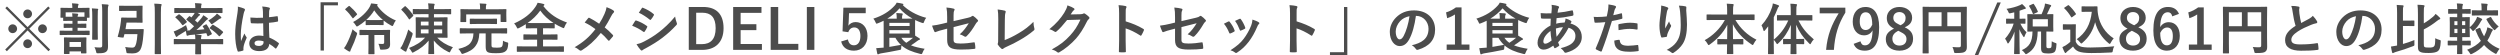 <svg width="452" height="10" viewBox="0 0 452 10" fill="none" xmlns="http://www.w3.org/2000/svg">
<path opacity="0.7" d="M5.29 5.2L9.06 8.96L8.76 9.26L4.99 5.5L1.24 9.26L0.94 8.96L4.69 5.2L0.96 1.47L1.26 1.17L4.99 4.9L8.72 1.17L9.02 1.47L5.29 5.2ZM4.99 1.71C5.43 1.71 5.79 2.07 5.79 2.51C5.79 2.95 5.43 3.3 4.99 3.3C4.55 3.3 4.2 2.95 4.2 2.51C4.2 2.07 4.55 1.71 4.99 1.71ZM2.29 4.4C2.73 4.4 3.09 4.76 3.09 5.2C3.09 5.64 2.73 5.99 2.29 5.99C1.85 5.99 1.5 5.64 1.5 5.2C1.5 4.76 1.85 4.4 2.29 4.4ZM7.68 4.4C8.12 4.4 8.48 4.76 8.48 5.2C8.48 5.64 8.12 5.99 7.68 5.99C7.24 5.99 6.89 5.64 6.89 5.2C6.89 4.76 7.24 4.4 7.68 4.4ZM4.99 7.11C5.43 7.11 5.79 7.47 5.79 7.91C5.79 8.35 5.43 8.7 4.99 8.7C4.55 8.7 4.2 8.35 4.2 7.91C4.2 7.47 4.55 7.11 4.99 7.11ZM14.49 3.77H14.03V4.29H14.35C15.17 4.29 15.45 4.27 15.51 4.27C15.61 4.27 15.61 4.28 15.61 4.38V4.94C15.61 5.04 15.61 5.05 15.51 5.05C15.45 5.05 15.17 5.03 14.35 5.03H14.03V5.56H14.78C15.71 5.56 16.03 5.54 16.09 5.54C16.2 5.54 16.21 5.55 16.21 5.65V6.23C16.21 6.33 16.2 6.34 16.09 6.34C16.03 6.34 15.71 6.32 14.78 6.32H12.22C11.29 6.32 10.96 6.34 10.9 6.34C10.8 6.34 10.79 6.33 10.79 6.23V5.65C10.79 5.55 10.8 5.54 10.9 5.54C10.96 5.54 11.29 5.56 12.22 5.56H13.1V5.03H12.78C11.94 5.03 11.68 5.05 11.62 5.05C11.52 5.05 11.51 5.04 11.51 4.94V4.38C11.51 4.28 11.52 4.27 11.62 4.27C11.68 4.27 11.94 4.29 12.78 4.29H13.1V3.77H12.64C11.84 3.77 11.58 3.79 11.53 3.79C11.43 3.79 11.42 3.78 11.42 3.69V3.21H11.04C10.94 3.21 10.93 3.2 10.93 3.09C10.93 3.03 10.95 2.91 10.95 2.21V1.96C10.95 1.71 10.93 1.58 10.93 1.52C10.93 1.42 10.94 1.41 11.04 1.41C11.11 1.41 11.44 1.43 12.36 1.43H13.08V1.41C13.08 1.18 13.07 0.93 13.01 0.6C13.38 0.61 13.7 0.64 14.04 0.68C14.14 0.69 14.2 0.73 14.2 0.78C14.2 0.86 14.17 0.92 14.14 0.99C14.08 1.12 14.09 1.24 14.09 1.43H14.76C15.69 1.43 16.01 1.41 16.07 1.41C16.18 1.41 16.19 1.42 16.19 1.52C16.19 1.58 16.17 1.71 16.17 1.9V2.21C16.17 2.91 16.19 3.03 16.19 3.09C16.19 3.2 16.18 3.21 16.07 3.21H15.72V3.69C15.72 3.78 15.71 3.79 15.61 3.79C15.55 3.79 15.29 3.77 14.49 3.77ZM11.87 2.23V3.02C11.99 3.03 12.22 3.03 12.64 3.03H13.1C13.09 2.82 13.07 2.63 13.04 2.4C13.41 2.42 13.67 2.44 13.98 2.47C14.08 2.48 14.14 2.53 14.14 2.59C14.14 2.67 14.11 2.71 14.08 2.78C14.04 2.86 14.03 2.93 14.03 3.03H14.49C14.92 3.03 15.15 3.03 15.27 3.02V2.23H11.87ZM12.46 9.76H11.67C11.57 9.76 11.56 9.75 11.56 9.65C11.56 9.59 11.58 9.34 11.58 8.36V7.7C11.58 7.17 11.56 6.94 11.56 6.88C11.56 6.77 11.57 6.76 11.67 6.76C11.74 6.76 12.01 6.78 12.81 6.78H14.38C15.18 6.78 15.45 6.76 15.52 6.76C15.62 6.76 15.63 6.77 15.63 6.88C15.63 6.94 15.61 7.16 15.61 7.58V8.29C15.61 9.24 15.63 9.49 15.63 9.55C15.63 9.64 15.62 9.65 15.52 9.65H14.74C14.65 9.65 14.64 9.64 14.64 9.55V9.29H12.57V9.65C12.57 9.75 12.56 9.76 12.46 9.76ZM12.57 7.59V8.49H14.64V7.59H12.57ZM19.5 2.15V6.37C19.5 7.07 19.53 7.85 19.53 8.35C19.53 8.84 19.46 9.17 19.17 9.37C18.89 9.56 18.62 9.63 17.74 9.63C17.44 9.63 17.44 9.63 17.37 9.31C17.3 9.01 17.21 8.76 17.08 8.53C17.44 8.57 17.68 8.59 18.04 8.59C18.38 8.59 18.48 8.52 18.48 8.2V2.17C18.48 1.53 18.47 1.21 18.4 0.75C18.77 0.76 19.12 0.78 19.46 0.82C19.57 0.83 19.63 0.88 19.63 0.93C19.63 1.02 19.59 1.07 19.56 1.14C19.51 1.26 19.5 1.47 19.5 2.15ZM16.68 5.75V2.99C16.68 2.33 16.67 1.98 16.61 1.51C16.96 1.52 17.28 1.54 17.62 1.58C17.71 1.59 17.76 1.63 17.76 1.69C17.76 1.76 17.71 1.84 17.69 1.91C17.67 2.05 17.67 2.25 17.67 2.98V5.75C17.67 6.6 17.69 7.01 17.69 7.07C17.69 7.17 17.68 7.18 17.57 7.18H16.76C16.67 7.18 16.66 7.17 16.66 7.07C16.66 7.01 16.68 6.6 16.68 5.75ZM24.69 1.97H22.78C21.96 1.97 21.7 1.99 21.64 1.99C21.54 1.99 21.53 1.98 21.53 1.88V1.14C21.53 1.04 21.54 1.03 21.64 1.03C21.7 1.03 21.96 1.05 22.78 1.05H24.61C25.31 1.05 25.62 1.03 25.68 1.03C25.77 1.03 25.78 1.04 25.78 1.14C25.78 1.2 25.76 1.47 25.76 2.05V3.09C25.76 3.68 25.78 3.94 25.78 4C25.78 4.1 25.77 4.11 25.68 4.11C25.62 4.11 25.31 4.09 24.61 4.09H22.88C22.83 4.49 22.77 4.88 22.69 5.27H24.81C25.57 5.27 25.81 5.25 25.87 5.25C25.97 5.25 25.99 5.27 25.99 5.38L25.94 6.11C25.82 7.77 25.62 8.53 25.42 8.9C25.17 9.4 24.68 9.66 23.96 9.66C23.72 9.66 23.45 9.65 23.19 9.63C22.89 9.61 22.88 9.61 22.83 9.29C22.78 8.94 22.72 8.7 22.63 8.5C23.11 8.57 23.48 8.61 23.84 8.61C24.14 8.62 24.3 8.54 24.4 8.39C24.54 8.16 24.75 7.73 24.85 6.17H22.5L22.36 6.71C22.33 6.82 22.32 6.83 21.8 6.76C21.29 6.7 21.26 6.68 21.29 6.58C21.56 5.69 21.75 4.78 21.84 4C21.87 3.78 21.9 3.54 21.9 3.31C21.9 3.21 21.94 3.17 22.04 3.17C22.1 3.17 22.4 3.19 23 3.19H24.69V1.97ZM27.99 7.99V2.34C27.99 1.46 27.98 1.15 27.89 0.66C28.28 0.67 28.73 0.69 29.07 0.73C29.17 0.74 29.23 0.78 29.23 0.83C29.23 0.9 29.2 0.96 29.17 1.03C29.12 1.16 29.09 1.41 29.09 2.31V7.98C29.09 9.07 29.11 9.63 29.11 9.68C29.11 9.78 29.1 9.79 29 9.79H28.08C27.98 9.79 27.97 9.78 27.97 9.68C27.97 9.62 27.99 9.08 27.99 7.99ZM35.2 2.34H32.9C31.99 2.34 31.69 2.36 31.62 2.36C31.52 2.36 31.51 2.35 31.51 2.25V1.56C31.51 1.45 31.52 1.44 31.62 1.44C31.69 1.44 31.99 1.46 32.9 1.46H35.31C35.31 1.06 35.3 0.81 35.24 0.57C35.61 0.58 35.95 0.59 36.31 0.63C36.4 0.64 36.46 0.68 36.46 0.74C36.46 0.79 36.43 0.85 36.4 0.92C36.37 1.01 36.36 1.13 36.36 1.46H38.84C39.75 1.46 40.05 1.44 40.11 1.44C40.22 1.44 40.23 1.45 40.23 1.56V2.25C40.23 2.35 40.22 2.36 40.11 2.36C40.05 2.36 39.75 2.34 38.84 2.34H35.73C35.85 2.41 35.96 2.47 36.06 2.54C36.15 2.6 36.18 2.63 36.18 2.69C36.18 2.73 36.13 2.77 36.07 2.8C36 2.83 35.94 2.88 35.86 2.98C35.68 3.21 35.48 3.44 35.25 3.67C35.42 3.81 35.57 3.96 35.71 4.09C35.95 3.83 36.17 3.57 36.37 3.34C36.54 3.13 36.65 2.97 36.76 2.75C36.99 2.88 37.34 3.12 37.49 3.25C37.58 3.33 37.6 3.36 37.6 3.41C37.6 3.46 37.54 3.5 37.47 3.53C37.38 3.58 37.31 3.64 37.12 3.84C36.65 4.38 36.08 4.94 35.51 5.43C35.96 5.4 36.44 5.35 36.96 5.29C36.87 5.13 36.77 4.97 36.67 4.82C36.62 4.74 36.62 4.72 36.75 4.66L37.22 4.41C37.32 4.36 37.33 4.38 37.38 4.46C37.73 4.93 38.02 5.5 38.29 6.06C38.33 6.15 38.33 6.17 38.21 6.23L37.67 6.52C37.56 6.58 37.52 6.56 37.48 6.44L37.3 5.99C36.58 6.1 35.95 6.18 35.34 6.24C35.67 6.26 35.98 6.3 36.3 6.33C36.39 6.34 36.45 6.38 36.45 6.45C36.45 6.52 36.43 6.54 36.39 6.62C36.35 6.71 36.35 6.84 36.35 7.07H39C39.89 7.07 40.19 7.05 40.25 7.05C40.35 7.05 40.35 7.06 40.35 7.16V7.89C40.35 7.99 40.35 8 40.25 8C40.19 8 39.89 7.98 39 7.98H36.35V8.65C36.35 9.33 36.37 9.65 36.37 9.71C36.37 9.81 36.36 9.82 36.26 9.82H35.4C35.3 9.82 35.29 9.81 35.29 9.71C35.29 9.65 35.31 9.33 35.31 8.65V7.98H32.77C31.88 7.98 31.58 8 31.52 8C31.43 8 31.42 7.99 31.42 7.89V7.16C31.42 7.06 31.43 7.05 31.52 7.05C31.58 7.05 31.88 7.07 32.77 7.07H35.31C35.31 6.69 35.3 6.5 35.25 6.25C34.95 6.28 34.66 6.31 34.36 6.33C34.19 6.35 34.07 6.4 34 6.43C33.95 6.45 33.91 6.47 33.85 6.47C33.79 6.47 33.76 6.42 33.73 6.33C33.67 6.09 33.63 5.86 33.6 5.59C33.21 5.85 32.82 6.07 32.38 6.35C32.25 6.42 32.13 6.5 32.08 6.57C32.04 6.62 31.98 6.67 31.93 6.67C31.88 6.67 31.83 6.65 31.79 6.58C31.66 6.32 31.51 5.97 31.4 5.69C31.65 5.61 31.87 5.51 32.06 5.42C32.54 5.19 33.13 4.89 33.64 4.54C33.67 4.7 33.74 4.89 33.82 5.09C33.86 5.21 33.89 5.28 33.89 5.33C33.89 5.4 33.85 5.43 33.75 5.5C33.92 5.5 34.08 5.52 34.26 5.51C34.55 5.27 34.82 5.01 35.09 4.75C34.7 4.37 34.23 3.96 33.75 3.6C33.7 3.57 33.68 3.54 33.68 3.52C33.68 3.49 33.69 3.47 33.73 3.43L34.14 3C34.23 2.9 34.26 2.89 34.34 2.95L34.61 3.15C34.76 2.97 34.91 2.79 35.05 2.6C35.1 2.53 35.15 2.44 35.2 2.34ZM37.97 4.97L38.37 4.52C38.44 4.43 38.46 4.43 38.55 4.48C39.22 4.87 39.71 5.2 40.3 5.72C40.33 5.76 40.35 5.78 40.35 5.81C40.35 5.84 40.34 5.87 40.3 5.92L39.79 6.48C39.74 6.54 39.7 6.56 39.66 6.56C39.63 6.56 39.6 6.54 39.55 6.49C39.06 5.95 38.59 5.55 37.97 5.16C37.93 5.13 37.9 5.11 37.9 5.08C37.9 5.05 37.93 5.02 37.97 4.97ZM39.22 2.45C39.5 2.66 39.69 2.8 39.94 3.03C40.01 3.1 40.02 3.15 40.02 3.21C40.02 3.26 39.96 3.32 39.87 3.34C39.74 3.37 39.65 3.43 39.52 3.53C39.23 3.76 38.88 4.01 38.52 4.24C38.4 4.32 38.33 4.37 38.27 4.37C38.2 4.37 38.15 4.31 38.06 4.16C37.95 3.98 37.79 3.84 37.66 3.72C38.11 3.46 38.46 3.19 38.84 2.87C38.95 2.77 39.11 2.64 39.22 2.45ZM31.77 3.02L32.27 2.63C32.37 2.55 32.39 2.55 32.46 2.62C32.93 2.97 33.37 3.39 33.76 3.87C33.82 3.95 33.82 3.99 33.7 4.08L33.15 4.51C33.05 4.59 33 4.59 32.95 4.52C32.57 3.98 32.19 3.57 31.74 3.19C31.66 3.12 31.67 3.1 31.77 3.02ZM47.62 6.51C47.6 5.74 47.59 5.01 47.58 4.22C46.9 4.24 46.2 4.26 45.52 4.21C45.39 4.21 45.35 4.18 45.34 4.08C45.3 3.84 45.27 3.48 45.27 3.17C46.02 3.24 46.8 3.25 47.55 3.2C47.55 2.84 47.54 2.52 47.54 2.15C47.53 1.79 47.5 1.53 47.41 1.17C47.99 1.22 48.29 1.26 48.62 1.36C48.73 1.39 48.8 1.44 48.8 1.53C48.8 1.58 48.78 1.61 48.74 1.7C48.7 1.79 48.67 1.92 48.66 2.05C48.64 2.39 48.64 2.65 48.64 3.11C49.11 3.07 49.63 3 50.06 2.93C50.18 2.9 50.2 2.94 50.22 3.05C50.26 3.23 50.28 3.55 50.28 3.76C50.28 3.85 50.24 3.9 50.17 3.91C49.81 4 49.15 4.08 48.63 4.12C48.63 5.24 48.65 5.94 48.7 6.8C49.29 7.04 49.8 7.32 50.36 7.76C50.45 7.82 50.46 7.85 50.41 7.96C50.28 8.22 50.12 8.5 49.95 8.73C49.92 8.77 49.89 8.79 49.86 8.79C49.83 8.79 49.8 8.77 49.77 8.74C49.46 8.45 49.13 8.2 48.69 7.94C48.61 8.78 48.04 9.24 46.86 9.24C45.71 9.24 45.07 8.7 45.07 7.84C45.07 7.02 45.81 6.43 46.82 6.43C47.08 6.43 47.38 6.46 47.62 6.51ZM47.64 7.46C47.32 7.36 47.05 7.33 46.77 7.33C46.3 7.33 46.02 7.5 46.02 7.81C46.02 8.12 46.24 8.31 46.83 8.31C47.33 8.31 47.65 8.02 47.65 7.66C47.65 7.59 47.65 7.54 47.64 7.46ZM43 1.19C43.4 1.29 43.94 1.45 44.14 1.55C44.25 1.61 44.29 1.67 44.29 1.75C44.29 1.82 44.26 1.89 44.22 1.97C44.15 2.09 44.11 2.23 44.04 2.52C43.71 4.03 43.54 5.43 43.54 6.16C43.54 6.56 43.54 7.02 43.57 7.44C43.77 6.98 43.98 6.55 44.19 6.05C44.33 6.37 44.41 6.51 44.54 6.68C44.58 6.73 44.6 6.77 44.6 6.82C44.6 6.87 44.58 6.92 44.54 6.98C44.19 7.77 44.07 8.21 44.03 8.5C43.99 8.78 44.01 8.93 44.02 9.03C44.03 9.1 43.99 9.13 43.9 9.16C43.71 9.23 43.42 9.29 43.15 9.33C43.04 9.36 43 9.35 42.95 9.21C42.67 8.5 42.52 7.31 42.52 6.16C42.52 5.2 42.6 4.4 42.93 2.37C42.98 2.02 43.04 1.59 43 1.19ZM57.96 0.41H61.1V0.96H58.56V9.14H57.96V0.41ZM68.28 4.52H67.19C66.49 4.52 66.28 4.54 66.22 4.54C66.12 4.54 66.11 4.53 66.11 4.43V3.7C65.68 4.08 65.22 4.42 64.75 4.7C64.64 4.76 64.57 4.79 64.52 4.79C64.45 4.79 64.41 4.73 64.32 4.57C64.18 4.34 64.02 4.15 63.84 3.98C65.26 3.25 66.42 2.06 66.87 1.19C66.97 1 67.04 0.81 67.09 0.62C67.44 0.65 67.79 0.68 68.13 0.74C68.24 0.75 68.28 0.8 68.28 0.86C68.28 0.91 68.27 0.94 68.17 1C68.94 2.1 70.1 3.1 71.57 3.7C71.41 3.89 71.26 4.15 71.14 4.46C71.07 4.63 71.03 4.7 70.95 4.7C70.89 4.7 70.82 4.67 70.72 4.62C70.25 4.37 69.78 4.06 69.36 3.72V4.43C69.36 4.53 69.35 4.54 69.25 4.54C69.19 4.54 68.97 4.52 68.28 4.52ZM67.19 3.63H68.28C68.93 3.63 69.16 3.61 69.23 3.61C68.6 3.08 68.05 2.47 67.66 1.87C67.29 2.5 66.78 3.09 66.21 3.61C66.28 3.61 66.49 3.63 67.19 3.63ZM69.46 6.33H67.69V8.66C67.69 9.33 67.71 9.64 67.71 9.69C67.71 9.79 67.7 9.8 67.6 9.8H66.71C66.61 9.8 66.6 9.79 66.6 9.69C66.6 9.63 66.62 9.33 66.62 8.66V6.33H66.42C65.48 6.33 65.17 6.35 65.11 6.35C65 6.35 64.99 6.34 64.99 6.24V5.51C64.99 5.41 65 5.4 65.11 5.4C65.17 5.4 65.48 5.42 66.42 5.42H69.08C70.03 5.42 70.36 5.4 70.42 5.4C70.52 5.4 70.53 5.41 70.53 5.51C70.53 5.57 70.51 5.71 70.51 6.08V6.99C70.51 7.38 70.53 7.75 70.53 8.01C70.53 8.31 70.45 8.59 70.26 8.73C70.04 8.91 69.7 8.97 69.04 8.98C68.74 8.98 68.73 8.99 68.67 8.67C68.62 8.42 68.53 8.12 68.42 7.92C68.7 7.95 68.87 7.95 69.11 7.95C69.39 7.95 69.46 7.87 69.46 7.64V6.33ZM62.19 8.71C62.41 8.44 62.52 8.25 62.67 7.96C63.06 7.21 63.39 6.43 63.75 5.29C63.9 5.45 64.11 5.64 64.35 5.8C64.51 5.9 64.57 5.95 64.57 6.04C64.57 6.1 64.54 6.17 64.51 6.29C64.22 7.2 63.91 7.98 63.5 8.81C63.42 8.98 63.36 9.11 63.35 9.2C63.34 9.28 63.3 9.34 63.23 9.34C63.18 9.34 63.12 9.32 63.03 9.27C62.78 9.14 62.47 8.93 62.19 8.71ZM62.47 1.59L63.01 1.13C63.11 1.05 63.15 1.05 63.22 1.11C63.7 1.52 64.16 2 64.53 2.49C64.6 2.58 64.59 2.6 64.5 2.69L63.91 3.25C63.86 3.29 63.83 3.32 63.81 3.32C63.78 3.32 63.76 3.29 63.73 3.25C63.35 2.7 62.92 2.19 62.45 1.77C62.37 1.7 62.38 1.68 62.47 1.59ZM77.48 2.56H76.12C75.13 2.56 74.79 2.58 74.73 2.58C74.64 2.58 74.63 2.57 74.63 2.47V1.73C74.63 1.64 74.64 1.63 74.73 1.63C74.79 1.63 75.13 1.65 76.12 1.65H77.48C77.47 1.2 77.45 0.95 77.4 0.6C77.76 0.61 78.07 0.63 78.42 0.67C78.52 0.68 78.59 0.73 78.59 0.79C78.59 0.86 78.55 0.93 78.52 0.99C78.48 1.09 78.46 1.23 78.46 1.65H80.07C81.06 1.65 81.4 1.63 81.46 1.63C81.56 1.63 81.57 1.64 81.57 1.73V2.47C81.57 2.57 81.56 2.58 81.46 2.58C81.4 2.58 81.06 2.56 80.07 2.56H78.46V3.14H79.46C80.41 3.14 80.74 3.12 80.81 3.12C80.91 3.12 80.92 3.13 80.92 3.24C80.92 3.3 80.9 3.56 80.9 4.18V5.78C80.9 6.4 80.92 6.67 80.92 6.72C80.92 6.82 80.91 6.83 80.81 6.83C80.74 6.83 80.41 6.81 79.46 6.81H79.05C79.74 7.53 80.64 8.12 81.89 8.54C81.73 8.71 81.56 8.98 81.45 9.23C81.37 9.4 81.35 9.47 81.28 9.47C81.23 9.47 81.16 9.44 81.04 9.38C79.98 8.87 79.11 8.17 78.43 7.33C78.45 8.59 78.5 9.54 78.5 9.67C78.5 9.77 78.49 9.78 78.38 9.78H77.55C77.45 9.78 77.44 9.77 77.44 9.67C77.44 9.54 77.49 8.59 77.5 7.34C76.84 8.14 75.98 8.85 74.83 9.42C74.71 9.48 74.64 9.52 74.59 9.52C74.52 9.52 74.49 9.45 74.4 9.29C74.27 9.04 74.1 8.82 73.95 8.67C75.21 8.19 76.13 7.61 76.85 6.81H76.62C75.66 6.81 75.33 6.83 75.26 6.83C75.16 6.83 75.15 6.82 75.15 6.72C75.15 6.67 75.17 6.4 75.17 5.78V4.18C75.17 3.56 75.15 3.3 75.15 3.24C75.15 3.13 75.16 3.12 75.26 3.12C75.33 3.12 75.66 3.14 76.62 3.14H77.48V2.56ZM79.95 6.04V5.32H78.46V6.04H79.95ZM79.95 3.91H78.46V4.61H79.95V3.91ZM76.09 6.04H77.48V5.32H76.09V6.04ZM76.09 4.61H77.48V3.91H76.09V4.61ZM72.37 8.72C72.58 8.46 72.7 8.27 72.83 7.98C73.17 7.24 73.49 6.47 73.82 5.33C73.96 5.49 74.17 5.67 74.38 5.82C74.64 6.01 74.64 6.01 74.57 6.32C74.29 7.26 74.01 7.97 73.64 8.81C73.56 8.98 73.5 9.11 73.49 9.21C73.48 9.29 73.44 9.34 73.37 9.34C73.31 9.34 73.25 9.32 73.17 9.27C72.94 9.14 72.65 8.94 72.37 8.72ZM72.64 1.62L73.14 1.17C73.2 1.12 73.23 1.1 73.26 1.1C73.29 1.1 73.31 1.12 73.35 1.16C73.88 1.65 74.31 2.15 74.69 2.71C74.76 2.8 74.75 2.82 74.66 2.93L74.12 3.44C74.07 3.49 74.04 3.52 74.01 3.52C73.98 3.52 73.96 3.49 73.93 3.45C73.54 2.83 73.07 2.27 72.6 1.81C72.52 1.73 72.53 1.72 72.64 1.62ZM85.6 6.04H84.54C83.62 6.04 83.31 6.06 83.25 6.06C83.14 6.06 83.13 6.05 83.13 5.94V5.21C83.13 5.11 83.14 5.1 83.25 5.1C83.31 5.1 83.62 5.12 84.54 5.12H90.29C91.2 5.12 91.52 5.1 91.58 5.1C91.68 5.1 91.69 5.11 91.69 5.21V5.94C91.69 6.05 91.68 6.06 91.58 6.06C91.52 6.06 91.2 6.04 90.29 6.04H88.86V8.05C88.86 8.3 88.87 8.41 88.94 8.5C89.03 8.59 89.31 8.62 89.86 8.62C90.31 8.62 90.57 8.58 90.7 8.47C90.87 8.32 90.92 8.05 90.94 7.36C91.12 7.48 91.37 7.58 91.63 7.65C91.89 7.7 91.89 7.7 91.88 7.96C91.84 8.64 91.71 9.01 91.46 9.22C91.12 9.52 90.7 9.62 89.66 9.62C88.62 9.62 88.25 9.53 88.05 9.33C87.88 9.15 87.81 8.89 87.81 8.36V6.04H86.66C86.62 7.05 86.39 7.76 86.02 8.25C85.55 8.96 84.78 9.37 83.81 9.69C83.7 9.73 83.63 9.75 83.58 9.75C83.49 9.75 83.45 9.69 83.36 9.51C83.24 9.26 83.09 9.07 82.87 8.84C83.92 8.6 84.62 8.29 85.03 7.79C85.4 7.33 85.57 6.82 85.6 6.04ZM87.85 1.67H90.12C91.05 1.67 91.39 1.65 91.45 1.65C91.55 1.65 91.56 1.66 91.56 1.76C91.56 1.82 91.54 2 91.54 2.3V2.74C91.54 3.65 91.56 3.81 91.56 3.87C91.56 3.97 91.55 3.98 91.45 3.98H90.62C90.52 3.98 90.51 3.97 90.51 3.87V2.6H84.29V3.87C84.29 3.98 84.28 3.99 84.18 3.99H83.35C83.25 3.99 83.24 3.98 83.24 3.87C83.24 3.81 83.26 3.66 83.26 2.74V2.38C83.26 2 83.24 1.82 83.24 1.76C83.24 1.66 83.25 1.65 83.35 1.65C83.41 1.65 83.75 1.67 84.68 1.67H86.8V1.57C86.8 1.14 86.79 0.87 86.73 0.62C87.1 0.63 87.46 0.65 87.8 0.68C87.89 0.69 87.95 0.73 87.95 0.77C87.95 0.84 87.92 0.9 87.89 0.97C87.86 1.05 87.85 1.18 87.85 1.57V1.67ZM88.5 4.33H86.31C85.41 4.33 85.11 4.35 85.05 4.35C84.95 4.35 84.94 4.34 84.94 4.24V3.49C84.94 3.38 84.95 3.37 85.05 3.37C85.11 3.37 85.41 3.39 86.31 3.39H88.5C89.39 3.39 89.7 3.37 89.76 3.37C89.86 3.37 89.86 3.38 89.86 3.49V4.24C89.86 4.34 89.86 4.35 89.76 4.35C89.7 4.35 89.39 4.33 88.5 4.33ZM98.33 1.01L98.23 1.09C99.39 2.59 100.76 3.44 102.51 4.07C102.32 4.3 102.18 4.56 102.08 4.83C102.01 5.01 101.98 5.09 101.9 5.09C101.85 5.09 101.78 5.05 101.66 5C101.18 4.79 100.72 4.55 100.29 4.29V5.02C100.29 5.12 100.28 5.13 100.19 5.13C100.13 5.13 99.81 5.11 98.89 5.11H98.18V6.23H99.32C100.29 6.23 100.62 6.21 100.68 6.21C100.79 6.21 100.8 6.22 100.8 6.32V7.08C100.8 7.18 100.79 7.19 100.68 7.19C100.62 7.19 100.29 7.17 99.32 7.17H98.18V8.39H100.56C101.47 8.39 101.79 8.37 101.85 8.37C101.95 8.37 101.96 8.38 101.96 8.48V9.26C101.96 9.36 101.95 9.37 101.85 9.37C101.79 9.37 101.47 9.35 100.56 9.35H94.85C93.93 9.35 93.61 9.37 93.55 9.37C93.45 9.37 93.44 9.36 93.44 9.26V8.48C93.44 8.38 93.45 8.37 93.55 8.37C93.61 8.37 93.93 8.39 94.85 8.39H97.11V7.17H96.1C95.13 7.17 94.8 7.19 94.74 7.19C94.64 7.19 94.63 7.18 94.63 7.08V6.32C94.63 6.22 94.64 6.21 94.74 6.21C94.8 6.21 95.13 6.23 96.1 6.23H97.11V5.11H96.47C95.55 5.11 95.24 5.13 95.18 5.13C95.08 5.13 95.07 5.12 95.07 5.02V4.37C94.68 4.62 94.28 4.85 93.85 5.06C93.73 5.11 93.66 5.15 93.6 5.15C93.53 5.15 93.49 5.08 93.41 4.9C93.29 4.63 93.12 4.4 92.95 4.24C94.82 3.39 95.97 2.47 96.82 1.22C96.99 0.97 97.12 0.73 97.2 0.5C97.58 0.55 97.95 0.62 98.25 0.71C98.38 0.74 98.43 0.79 98.43 0.86C98.43 0.92 98.4 0.96 98.33 1.01ZM96.47 4.17H98.89C99.58 4.17 99.92 4.16 100.08 4.16C99.13 3.54 98.31 2.8 97.68 1.91C97.04 2.8 96.27 3.54 95.38 4.16C95.56 4.17 95.89 4.17 96.47 4.17ZM108.33 4.29C108.76 3.63 108.99 3.18 109.29 2.52C109.51 2 109.59 1.76 109.67 1.29C110.17 1.47 110.69 1.72 110.93 1.92C111 1.97 111.03 2.03 111.03 2.09C111.03 2.17 110.99 2.25 110.92 2.31C110.78 2.43 110.7 2.56 110.47 2.98C110.09 3.71 109.72 4.39 109.33 4.96C109.89 5.4 110.16 5.65 110.8 6.32C110.84 6.37 110.86 6.41 110.86 6.46C110.86 6.5 110.84 6.54 110.81 6.59C110.61 6.85 110.41 7.07 110.2 7.3C110.16 7.35 110.12 7.37 110.08 7.37C110.03 7.37 109.99 7.34 109.94 7.28C109.47 6.72 109.07 6.33 108.63 5.96C107.49 7.39 106.37 8.37 105.21 9.08C105.13 9.13 105.05 9.16 104.98 9.16C104.91 9.16 104.85 9.14 104.79 9.09C104.5 8.85 104.18 8.63 103.89 8.54C105.45 7.63 106.54 6.7 107.66 5.26C107.03 4.79 106.53 4.47 105.71 4.07C106 3.7 106.24 3.39 106.37 3.25C106.4 3.22 106.43 3.2 106.47 3.2C106.51 3.2 106.55 3.22 106.59 3.24C107.11 3.5 107.74 3.88 108.33 4.29ZM114.29 4.65C114.54 4.25 114.7 3.96 114.82 3.8C114.87 3.73 114.92 3.68 115.01 3.7C115.76 3.95 116.36 4.27 116.93 4.68C117 4.73 117.04 4.77 117.04 4.83C117.04 4.86 117.02 4.9 117 4.94C116.89 5.21 116.72 5.47 116.56 5.7C116.51 5.76 116.47 5.8 116.43 5.8C116.39 5.8 116.36 5.78 116.31 5.74C115.67 5.27 115.02 4.94 114.29 4.65ZM115.5 2.3C115.67 2.04 115.86 1.76 116.03 1.5C116.1 1.38 116.16 1.36 116.28 1.42C116.92 1.68 117.61 2.05 118.16 2.53C118.22 2.57 118.24 2.62 118.24 2.66C118.24 2.7 118.23 2.74 118.2 2.79C118.06 3.04 117.86 3.36 117.69 3.54C117.66 3.59 117.62 3.6 117.59 3.6C117.54 3.6 117.49 3.57 117.44 3.53C116.92 3.1 116.14 2.59 115.5 2.3ZM115.08 8C115.5 7.92 115.85 7.81 116.44 7.51C117.39 7.01 118.21 6.54 119.18 5.78C119.98 5.17 121.05 4.21 122.06 2.99C122.12 3.43 122.2 3.68 122.35 4.11C122.38 4.18 122.4 4.24 122.4 4.3C122.4 4.38 122.37 4.45 122.29 4.53C121.36 5.53 120.73 6.08 119.75 6.84C118.88 7.5 117.95 8.07 116.76 8.72C116.52 8.85 116.28 8.96 116.18 9.06C116.12 9.12 116.07 9.14 116.02 9.14C115.95 9.14 115.88 9.1 115.82 9.02C115.61 8.81 115.34 8.42 115.08 8ZM124.53 1.26H127.13C129.44 1.26 130.82 2.48 130.82 5.09C130.82 7.7 129.28 9.02 126.95 9.02H124.53V1.26ZM125.87 2.3V7.98H126.92C128.43 7.98 129.39 7.12 129.39 5.1C129.39 3.1 128.49 2.3 126.99 2.3H125.87ZM137.675 1.26V2.33H133.905V4.38H136.755V5.45H133.905V7.95H137.755V9.02H132.555V1.26H137.675ZM140.699 1.26V7.93H144.339V9.02H139.339V1.26H140.699ZM147.239 1.26V9.02H145.879V1.26H147.239ZM156.523 1.39V2.39H153.503L153.443 3.93C153.433 4.16 153.413 4.43 153.383 4.65C153.653 4.25 154.123 3.99 154.693 3.99C155.953 3.99 156.843 4.98 156.843 6.49C156.843 8.1 155.843 9.16 154.403 9.16C153.203 9.16 152.353 8.62 152.083 7.5L153.303 7.13C153.443 7.87 153.833 8.19 154.393 8.19C155.113 8.19 155.563 7.57 155.563 6.51C155.563 5.52 155.153 4.96 154.453 4.96C153.943 4.96 153.543 5.27 153.373 5.82L152.333 5.67L152.483 1.39H156.523ZM159.766 8.61V4.81C159.766 4.32 159.756 3.97 159.756 3.75C159.426 3.92 159.076 4.07 158.716 4.21C158.606 4.25 158.536 4.28 158.486 4.28C158.406 4.28 158.376 4.21 158.296 4.02C158.186 3.74 158.046 3.53 157.896 3.37C159.596 2.84 160.806 2.03 161.716 1.06C161.886 0.89 162.016 0.7 162.126 0.48C162.496 0.52 162.876 0.59 163.176 0.67C163.266 0.69 163.346 0.73 163.346 0.78C163.346 0.83 163.316 0.86 163.246 0.9L163.216 0.92C164.096 1.81 165.656 2.77 167.456 3.22C167.296 3.42 167.166 3.66 167.076 3.92C167.006 4.11 166.976 4.18 166.896 4.18C166.836 4.18 166.766 4.16 166.656 4.12C166.236 3.98 165.836 3.81 165.456 3.62C165.456 3.77 165.446 4.03 165.446 4.45V5.75C165.446 6.06 165.446 6.28 165.456 6.44C165.746 6.61 165.986 6.76 166.216 6.92C166.286 6.97 166.336 7.02 166.336 7.08C166.336 7.15 166.276 7.19 166.186 7.21C166.096 7.24 165.996 7.29 165.866 7.39C165.526 7.64 165.196 7.89 164.706 8.2C165.386 8.48 166.216 8.66 167.176 8.82C167.026 9.01 166.896 9.26 166.796 9.52C166.686 9.8 166.676 9.82 166.366 9.74C164.936 9.39 163.846 8.96 162.986 8.21C162.956 8.35 162.946 8.5 162.936 8.65C162.926 8.98 162.926 8.98 162.616 9.04C161.396 9.29 160.206 9.51 159.286 9.65C159.116 9.68 158.966 9.73 158.896 9.77C158.846 9.8 158.806 9.83 158.726 9.83C158.676 9.83 158.636 9.78 158.606 9.68C158.536 9.41 158.466 9.04 158.416 8.71C158.846 8.69 159.126 8.67 159.486 8.63L159.766 8.61ZM160.426 3.37H162.126V3.29C162.126 2.94 162.116 2.71 162.056 2.35C162.426 2.36 162.706 2.38 163.066 2.42C163.166 2.43 163.216 2.48 163.216 2.53C163.216 2.62 163.196 2.67 163.156 2.73C163.106 2.81 163.096 2.91 163.096 3.17V3.37H163.946C164.416 3.37 164.746 3.37 164.976 3.36C164.036 2.84 163.236 2.2 162.636 1.51C162.006 2.24 161.276 2.85 160.426 3.37ZM160.796 6.83V8.48C161.456 8.38 162.136 8.26 162.886 8.11C162.506 7.76 162.176 7.34 161.886 6.83H160.796ZM164.456 6.06V5.45H160.796V6.06H164.456ZM164.456 4.14H160.796V4.7H164.456V4.14ZM163.946 6.83H162.966C163.206 7.2 163.506 7.49 163.856 7.74C164.366 7.41 164.756 7.12 165.066 6.84C164.836 6.84 164.476 6.83 163.946 6.83ZM171.246 4.08V3.12C171.246 2.33 171.226 1.92 171.116 1.36C171.616 1.4 172.096 1.47 172.406 1.56C172.536 1.59 172.596 1.65 172.596 1.74C172.596 1.78 172.576 1.84 172.536 1.9C172.426 2.11 172.406 2.32 172.406 2.79V3.82L175.016 3.21C175.456 3.11 175.546 3.06 175.726 2.92C175.776 2.88 175.826 2.86 175.866 2.86C175.916 2.86 175.956 2.88 176.006 2.92C176.216 3.05 176.536 3.33 176.746 3.57C176.806 3.63 176.836 3.69 176.836 3.75C176.836 3.82 176.786 3.89 176.706 3.95C176.566 4.05 176.486 4.2 176.396 4.34C175.886 5.2 175.386 5.93 174.806 6.5C174.716 6.59 174.636 6.65 174.546 6.65C174.486 6.65 174.426 6.63 174.356 6.58C174.066 6.41 173.816 6.28 173.526 6.2C174.216 5.6 174.706 4.93 175.156 4.2L172.406 4.9V7.17C172.406 7.7 172.586 7.87 173.666 7.87C174.476 7.87 175.406 7.77 176.086 7.65C176.226 7.63 176.236 7.7 176.256 7.85C176.306 8.12 176.346 8.42 176.346 8.69C176.346 8.79 176.286 8.83 176.136 8.84C175.536 8.91 174.846 8.96 173.746 8.96C171.836 8.96 171.246 8.55 171.246 7.2V5.18L170.606 5.35C170.066 5.49 169.506 5.64 169.196 5.78C169.146 5.8 169.106 5.82 169.076 5.82C169.006 5.82 168.966 5.77 168.916 5.66C168.776 5.4 168.626 4.97 168.516 4.64C169.146 4.56 169.716 4.46 170.396 4.29L171.246 4.08ZM181.676 3.57L181.646 7.25C182.416 6.95 183.166 6.6 184.196 5.99C185.346 5.31 186.036 4.75 186.846 3.95C186.856 4.41 186.916 4.81 187.006 5.11C187.066 5.3 187.036 5.4 186.906 5.51C186.086 6.2 185.256 6.75 184.406 7.23C183.646 7.68 182.866 8.07 181.956 8.47C181.706 8.58 181.526 8.68 181.396 8.79C181.336 8.84 181.276 8.87 181.216 8.87C181.156 8.87 181.106 8.84 181.046 8.79C180.816 8.6 180.616 8.38 180.436 8.11C180.396 8.06 180.376 8.01 180.376 7.95C180.376 7.9 180.396 7.84 180.426 7.78C180.466 7.68 180.466 7.49 180.466 7.21L180.486 3.45C180.486 2.63 180.456 2.14 180.376 1.71C180.936 1.78 181.446 1.86 181.676 1.93C181.776 1.96 181.836 2.02 181.836 2.12C181.836 2.17 181.816 2.24 181.786 2.33C181.716 2.53 181.676 2.86 181.676 3.57ZM193.576 2.61L195.376 2.57C195.636 2.56 195.766 2.52 195.876 2.45C195.916 2.42 195.956 2.41 196.006 2.41C196.056 2.41 196.106 2.43 196.166 2.47C196.416 2.63 196.646 2.82 196.846 3.01C196.936 3.09 196.976 3.17 196.976 3.24C196.976 3.32 196.926 3.39 196.856 3.45C196.716 3.56 196.616 3.7 196.526 3.88C195.856 5.24 195.216 6.21 194.546 6.97C193.686 7.94 192.496 8.91 191.506 9.46C191.446 9.5 191.396 9.51 191.346 9.51C191.266 9.51 191.196 9.47 191.116 9.4C190.866 9.2 190.556 9.05 190.166 8.94C191.726 8.08 192.516 7.45 193.496 6.39C194.286 5.51 194.746 4.83 195.346 3.55L192.926 3.62C192.106 4.63 191.606 5.2 191.036 5.67C190.966 5.74 190.896 5.78 190.826 5.78C190.776 5.78 190.726 5.76 190.676 5.72C190.426 5.54 190.056 5.36 189.716 5.29C191.016 4.23 191.786 3.3 192.406 2.32C192.736 1.76 192.886 1.45 192.996 0.97C193.566 1.17 193.946 1.34 194.166 1.5C194.236 1.55 194.266 1.61 194.266 1.67C194.266 1.73 194.236 1.79 194.156 1.84C194.056 1.9 193.986 2.01 193.906 2.11C193.796 2.28 193.696 2.43 193.576 2.61ZM203.526 2.43V3.86C204.746 4.24 205.716 4.63 206.706 5.22C206.816 5.28 206.866 5.35 206.816 5.48C206.686 5.81 206.526 6.12 206.386 6.35C206.346 6.42 206.306 6.46 206.256 6.46C206.226 6.46 206.186 6.45 206.146 6.41C205.226 5.82 204.326 5.38 203.516 5.13V7.34C203.516 7.99 203.536 8.58 203.556 9.3C203.566 9.42 203.516 9.45 203.376 9.45C203.086 9.47 202.776 9.47 202.486 9.45C202.346 9.45 202.296 9.42 202.296 9.3C202.326 8.56 202.336 7.97 202.336 7.33V2.41C202.336 1.66 202.306 1.33 202.236 0.93C202.696 0.96 203.196 1.01 203.486 1.09C203.626 1.12 203.676 1.18 203.676 1.26C203.676 1.32 203.646 1.4 203.596 1.49C203.526 1.62 203.526 1.87 203.526 2.43ZM212.446 4.08V3.12C212.446 2.33 212.426 1.92 212.316 1.36C212.816 1.4 213.296 1.47 213.606 1.56C213.736 1.59 213.796 1.65 213.796 1.74C213.796 1.78 213.776 1.84 213.736 1.9C213.626 2.11 213.606 2.32 213.606 2.79V3.82L216.216 3.21C216.656 3.11 216.746 3.06 216.926 2.92C216.976 2.88 217.026 2.86 217.066 2.86C217.116 2.86 217.156 2.88 217.206 2.92C217.416 3.05 217.736 3.33 217.946 3.57C218.006 3.63 218.036 3.69 218.036 3.75C218.036 3.82 217.986 3.89 217.906 3.95C217.766 4.05 217.686 4.2 217.596 4.34C217.086 5.2 216.586 5.93 216.006 6.5C215.916 6.59 215.836 6.65 215.746 6.65C215.686 6.65 215.626 6.63 215.556 6.58C215.266 6.41 215.016 6.28 214.726 6.2C215.416 5.6 215.906 4.93 216.356 4.2L213.606 4.9V7.17C213.606 7.7 213.786 7.87 214.866 7.87C215.676 7.87 216.606 7.77 217.286 7.65C217.426 7.63 217.436 7.7 217.456 7.85C217.506 8.12 217.546 8.42 217.546 8.69C217.546 8.79 217.486 8.83 217.336 8.84C216.736 8.91 216.046 8.96 214.946 8.96C213.036 8.96 212.446 8.55 212.446 7.2V5.18L211.806 5.35C211.266 5.49 210.706 5.64 210.396 5.78C210.346 5.8 210.306 5.82 210.276 5.82C210.206 5.82 210.166 5.77 210.116 5.66C209.976 5.4 209.826 4.97 209.716 4.64C210.346 4.56 210.916 4.46 211.596 4.29L212.446 4.08ZM221.286 4.29C221.626 4.1 221.866 3.99 222.076 3.89C222.186 3.84 222.256 3.85 222.336 3.96C222.686 4.4 223.006 4.91 223.196 5.44C223.216 5.51 223.236 5.55 223.236 5.59C223.236 5.65 223.196 5.68 223.116 5.73C222.876 5.87 222.706 5.95 222.476 6.04C222.336 6.09 222.276 6.04 222.226 5.9C221.996 5.32 221.686 4.77 221.286 4.29ZM223.296 3.78C223.696 3.59 223.926 3.48 224.096 3.41C224.206 3.36 224.276 3.37 224.356 3.49C224.626 3.84 224.966 4.47 225.126 4.95C225.176 5.1 225.156 5.15 225.026 5.22C224.836 5.33 224.616 5.43 224.336 5.53C224.226 5.57 224.186 5.52 224.136 5.38C223.906 4.79 223.676 4.31 223.296 3.78ZM226.446 3.54C226.866 3.67 227.316 3.85 227.566 4.02C227.646 4.08 227.696 4.13 227.696 4.19C227.696 4.25 227.666 4.3 227.586 4.37C227.436 4.5 227.366 4.7 227.286 4.88C226.856 5.9 226.336 6.81 225.776 7.54C225.116 8.38 224.566 8.91 223.716 9.47C223.636 9.53 223.556 9.58 223.476 9.58C223.426 9.58 223.366 9.56 223.316 9.51C223.066 9.31 222.836 9.2 222.466 9.09C223.666 8.3 224.266 7.79 224.866 7.01C225.366 6.36 225.926 5.38 226.216 4.6C226.346 4.23 226.406 4.01 226.446 3.54ZM234.426 2.43V3.86C235.646 4.24 236.616 4.63 237.606 5.22C237.716 5.28 237.766 5.35 237.716 5.48C237.586 5.81 237.426 6.12 237.286 6.35C237.246 6.42 237.206 6.46 237.156 6.46C237.126 6.46 237.086 6.45 237.046 6.41C236.126 5.82 235.226 5.38 234.416 5.13V7.34C234.416 7.99 234.436 8.58 234.456 9.3C234.466 9.42 234.416 9.45 234.276 9.45C233.986 9.47 233.676 9.47 233.386 9.45C233.246 9.45 233.196 9.42 233.196 9.3C233.226 8.56 233.236 7.97 233.236 7.33V2.41C233.236 1.66 233.206 1.33 233.136 0.93C233.596 0.96 234.096 1.01 234.386 1.09C234.526 1.12 234.576 1.18 234.576 1.26C234.576 1.32 234.546 1.4 234.496 1.49C234.426 1.62 234.426 1.87 234.426 2.43ZM243.596 9.99H240.456V9.44H242.996V1.26H243.596V9.99ZM256.036 2.87H255.996C255.766 4.57 255.346 6.13 254.746 7.18C254.316 7.93 253.796 8.33 253.046 8.33C252.166 8.33 251.276 7.39 251.276 5.76C251.276 4.8 251.686 3.88 252.406 3.16C253.246 2.32 254.306 1.88 255.656 1.88C258.056 1.88 259.466 3.36 259.466 5.35C259.466 7.21 258.416 8.38 256.386 8.99C256.176 9.05 256.086 9.01 255.956 8.81C255.846 8.64 255.636 8.41 255.256 8.18C256.946 7.78 258.276 7.08 258.276 5.19C258.276 4 257.376 2.87 256.036 2.87ZM254.836 2.93C254.136 3.07 253.576 3.35 253.126 3.84C252.646 4.38 252.346 5.05 252.346 5.69C252.346 6.61 252.716 7.12 253.026 7.12C253.286 7.12 253.506 6.99 253.776 6.51C254.216 5.7 254.666 4.26 254.836 2.93ZM264.246 1.34V8.05H265.676V9.02H261.556V8.05H263.056V2.61C262.676 2.87 262.196 3.11 261.646 3.29L261.446 2.24C262.106 2.05 262.696 1.73 263.226 1.34H264.246ZM268.798 8.61V4.81C268.798 4.32 268.788 3.97 268.788 3.75C268.458 3.92 268.108 4.07 267.748 4.21C267.638 4.25 267.568 4.28 267.518 4.28C267.438 4.28 267.408 4.21 267.328 4.02C267.218 3.74 267.078 3.53 266.928 3.37C268.628 2.84 269.838 2.03 270.748 1.06C270.918 0.89 271.048 0.7 271.158 0.48C271.528 0.52 271.908 0.59 272.208 0.67C272.298 0.69 272.378 0.73 272.378 0.78C272.378 0.83 272.348 0.86 272.278 0.9L272.248 0.92C273.128 1.81 274.688 2.77 276.488 3.22C276.328 3.42 276.198 3.66 276.108 3.92C276.038 4.11 276.008 4.18 275.928 4.18C275.868 4.18 275.798 4.16 275.688 4.12C275.268 3.98 274.868 3.81 274.488 3.62C274.488 3.77 274.478 4.03 274.478 4.45V5.75C274.478 6.06 274.478 6.28 274.488 6.44C274.778 6.61 275.018 6.76 275.248 6.92C275.318 6.97 275.368 7.02 275.368 7.08C275.368 7.15 275.308 7.19 275.218 7.21C275.128 7.24 275.028 7.29 274.898 7.39C274.558 7.64 274.228 7.89 273.738 8.2C274.418 8.48 275.248 8.66 276.208 8.82C276.058 9.01 275.928 9.26 275.828 9.52C275.718 9.8 275.708 9.82 275.398 9.74C273.968 9.39 272.878 8.96 272.018 8.21C271.988 8.35 271.978 8.5 271.968 8.65C271.958 8.98 271.958 8.98 271.648 9.04C270.428 9.29 269.238 9.51 268.318 9.65C268.148 9.68 267.998 9.73 267.928 9.77C267.878 9.8 267.838 9.83 267.758 9.83C267.708 9.83 267.668 9.78 267.638 9.68C267.568 9.41 267.498 9.04 267.448 8.71C267.878 8.69 268.158 8.67 268.518 8.63L268.798 8.61ZM269.458 3.37H271.158V3.29C271.158 2.94 271.148 2.71 271.088 2.35C271.458 2.36 271.738 2.38 272.098 2.42C272.198 2.43 272.248 2.48 272.248 2.53C272.248 2.62 272.228 2.67 272.188 2.73C272.138 2.81 272.128 2.91 272.128 3.17V3.37H272.978C273.448 3.37 273.778 3.37 274.008 3.36C273.068 2.84 272.268 2.2 271.668 1.51C271.038 2.24 270.308 2.85 269.458 3.37ZM269.828 6.83V8.48C270.488 8.38 271.168 8.26 271.918 8.11C271.538 7.76 271.208 7.34 270.918 6.83H269.828ZM273.488 6.06V5.45H269.828V6.06H273.488ZM273.488 4.14H269.828V4.7H273.488V4.14ZM272.978 6.83H271.998C272.238 7.2 272.538 7.49 272.888 7.74C273.398 7.41 273.788 7.12 274.098 6.84C273.868 6.84 273.508 6.83 272.978 6.83ZM280.528 0.87C281.108 0.94 281.448 1.01 281.698 1.1C281.818 1.14 281.878 1.2 281.878 1.28C281.878 1.35 281.868 1.39 281.828 1.44C281.738 1.55 281.708 1.69 281.688 1.8C281.658 1.98 281.638 2.13 281.608 2.3C282.528 2.21 283.238 2.1 284.208 1.88C284.328 1.85 284.358 1.89 284.378 1.98C284.428 2.19 284.478 2.44 284.478 2.66C284.478 2.79 284.378 2.84 284.268 2.86C282.948 3.13 282.338 3.2 281.428 3.28C281.388 3.7 281.368 3.94 281.358 4.29C281.748 4.16 282.398 4.08 282.888 4.07C282.948 3.91 283.048 3.62 283.058 3.34C283.418 3.45 283.808 3.61 283.948 3.71C284.068 3.79 284.128 3.87 284.128 3.93C284.128 3.97 284.108 4.01 284.068 4.05C284.018 4.1 283.988 4.16 283.938 4.25C285.228 4.59 285.988 5.44 285.988 6.69C285.988 8.14 284.798 9.08 283.208 9.51C282.988 9.57 282.878 9.54 282.768 9.32C282.698 9.18 282.498 8.97 282.178 8.7C282.898 8.55 283.668 8.23 284.038 7.97C284.518 7.62 284.838 7.19 284.838 6.47C284.838 5.67 284.268 5.19 283.598 5.02C283.018 6.12 282.428 6.91 281.708 7.64C281.758 7.82 281.818 7.93 281.888 8.09C281.948 8.22 281.908 8.27 281.808 8.34C281.578 8.51 281.348 8.63 281.208 8.69C281.108 8.74 281.068 8.74 281.008 8.64C280.938 8.52 280.888 8.4 280.838 8.25C280.128 8.74 279.608 8.97 279.098 8.97C278.418 8.97 277.988 8.51 277.988 7.73C277.988 6.45 279.098 5.23 280.328 4.62C280.338 4.19 280.358 3.75 280.378 3.37C279.788 3.39 279.518 3.38 279.348 3.38C279.058 3.38 278.898 3.38 278.778 3.36C278.668 3.35 278.608 3.3 278.598 3.13C278.568 2.91 278.568 2.65 278.548 2.37C279.188 2.44 279.738 2.42 280.488 2.41C280.528 2.05 280.568 1.6 280.568 1.32C280.568 1.17 280.558 1.03 280.528 0.87ZM281.428 6.65C281.838 6.18 282.308 5.48 282.588 4.92C282.228 4.93 281.768 5 281.308 5.15C281.318 5.67 281.348 6.14 281.428 6.65ZM280.328 5.6C279.558 6.15 279.038 6.87 279.038 7.52C279.038 7.76 279.188 7.9 279.368 7.9C279.648 7.9 280.018 7.72 280.528 7.32C280.428 6.72 280.348 6.18 280.328 5.6ZM291.678 2.75C292.068 2.68 292.608 2.55 293.098 2.41C293.208 2.38 293.248 2.43 293.258 2.51C293.288 2.73 293.318 3.02 293.328 3.23C293.338 3.36 293.308 3.39 293.178 3.42C292.558 3.59 292.048 3.7 291.438 3.8C290.758 6.02 290.248 7.55 289.608 9.21C289.558 9.35 289.498 9.34 289.388 9.31C289.288 9.27 288.798 9.06 288.588 8.94C288.508 8.89 288.478 8.81 288.508 8.74C289.268 6.99 289.748 5.67 290.238 4C289.658 4.06 288.958 4.11 288.488 4.11C288.338 4.11 288.298 4.08 288.278 3.95C288.238 3.74 288.188 3.4 288.138 3.04C288.348 3.07 288.468 3.07 288.878 3.07C289.378 3.07 289.918 3.04 290.498 2.97C290.598 2.57 290.678 2.13 290.748 1.72C290.788 1.42 290.808 1.12 290.808 0.8C291.338 0.88 291.748 0.95 292.068 1.08C292.148 1.11 292.178 1.18 292.178 1.24C292.178 1.28 292.178 1.33 292.128 1.4C292.048 1.54 291.968 1.64 291.918 1.8C291.818 2.16 291.748 2.5 291.678 2.75ZM291.858 7.34C292.168 7.26 292.578 7.19 292.708 7.19C292.808 7.19 292.848 7.23 292.858 7.33C292.938 8.06 293.428 8.27 294.388 8.27C294.948 8.27 295.668 8.18 296.068 8.13C296.148 8.12 296.178 8.14 296.188 8.22C296.228 8.48 296.268 8.82 296.268 9.09C296.278 9.21 296.268 9.24 296.108 9.25C295.768 9.3 295.118 9.36 294.748 9.36C293.438 9.36 292.758 9.18 292.308 8.71C291.988 8.39 291.878 7.92 291.858 7.34ZM292.638 5.45C292.618 5.1 292.598 4.74 292.598 4.54C292.598 4.4 292.628 4.37 292.778 4.34C293.408 4.21 294.148 4.11 294.728 4.11C295.118 4.11 295.548 4.15 295.898 4.21C296.038 4.23 296.068 4.24 296.068 4.36C296.088 4.61 296.088 4.89 296.078 5.16C296.078 5.33 296.028 5.37 295.888 5.34C295.538 5.27 295.078 5.22 294.648 5.22C294.048 5.22 293.288 5.32 292.638 5.45ZM300.348 1C300.798 1.09 301.178 1.19 301.438 1.31C301.568 1.36 301.628 1.42 301.628 1.51C301.628 1.57 301.608 1.61 301.558 1.67C301.488 1.75 301.438 1.89 301.378 2.14C301.238 2.82 301.158 3.53 301.098 4.05C301.078 4.41 301.048 4.79 301.068 5.15C301.288 4.76 301.498 4.38 301.768 3.87C301.858 4.17 301.958 4.35 302.078 4.52C302.128 4.58 302.138 4.63 302.138 4.68C302.138 4.76 302.098 4.84 302.038 4.93C301.818 5.35 301.588 5.77 301.448 6.21C301.418 6.3 301.408 6.39 301.398 6.51C301.398 6.61 301.358 6.65 301.268 6.67C301.148 6.7 300.718 6.76 300.468 6.79C300.398 6.8 300.348 6.73 300.328 6.66C300.168 6.23 300.028 5.46 300.028 4.63C300.028 3.96 300.138 3.14 300.268 2.14C300.308 1.79 300.348 1.45 300.348 1ZM303.548 1.02C303.988 1.04 304.398 1.06 304.688 1.14C304.888 1.19 304.908 1.24 304.888 1.41C304.868 1.55 304.868 1.73 304.868 1.87C304.938 2.82 305.008 3.73 305.008 4.45C305.008 5.87 304.778 7.1 304.248 7.92C303.858 8.54 303.228 9.13 302.598 9.53C302.528 9.58 302.458 9.6 302.398 9.6C302.328 9.6 302.268 9.57 302.188 9.49C301.968 9.3 301.658 9.12 301.338 9.03C302.148 8.58 302.638 8.22 303.038 7.69C303.618 6.9 303.878 6.08 303.878 4.5C303.878 3.79 303.828 2.75 303.758 2.11C303.708 1.62 303.658 1.37 303.548 1.02ZM311.858 3.61H309.938C309.028 3.61 308.718 3.63 308.658 3.63C308.558 3.63 308.548 3.62 308.548 3.52V2.72C308.548 2.62 308.558 2.61 308.658 2.61C308.718 2.61 309.028 2.63 309.938 2.63H312.268V1.96C312.268 1.39 312.258 1.05 312.198 0.66C312.558 0.67 312.948 0.69 313.298 0.73C313.388 0.74 313.448 0.78 313.448 0.83C313.448 0.92 313.408 1.01 313.388 1.09C313.358 1.22 313.338 1.4 313.338 1.93V2.63H315.828C316.738 2.63 317.058 2.61 317.118 2.61C317.218 2.61 317.228 2.62 317.228 2.72V3.52C317.228 3.62 317.218 3.63 317.118 3.63C317.058 3.63 316.738 3.61 315.828 3.61H313.758C314.658 5.15 315.948 6.37 317.568 7.18C317.388 7.37 317.218 7.62 317.078 7.9C316.998 8.06 316.958 8.14 316.888 8.14C316.848 8.14 316.778 8.1 316.678 8.03C315.278 7.1 314.078 5.93 313.298 4.37C313.298 5.2 313.318 6.18 313.328 7.07H313.848C314.728 7.07 315.018 7.05 315.078 7.05C315.188 7.05 315.198 7.06 315.198 7.16V7.92C315.198 8.02 315.188 8.03 315.078 8.03C315.018 8.03 314.728 8.01 313.848 8.01H313.348C313.358 8.86 313.378 9.51 313.378 9.68C313.378 9.77 313.368 9.78 313.268 9.78H312.338C312.238 9.78 312.228 9.77 312.228 9.68C312.228 9.51 312.238 8.86 312.258 8.01H311.828C310.948 8.01 310.658 8.03 310.598 8.03C310.498 8.03 310.488 8.02 310.488 7.92V7.16C310.488 7.06 310.498 7.05 310.598 7.05C310.658 7.05 310.948 7.07 311.828 7.07H312.268C312.288 6.22 312.298 5.3 312.298 4.48C311.578 5.93 310.398 7.14 309.148 8.03C309.038 8.11 308.968 8.15 308.918 8.15C308.858 8.15 308.808 8.09 308.728 7.93C308.578 7.65 308.418 7.44 308.208 7.26C309.608 6.5 310.998 5.2 311.858 3.61ZM323.318 3.7H322.758C321.778 3.7 321.448 3.72 321.388 3.72C321.288 3.72 321.278 3.71 321.278 3.61V2.84C321.278 2.73 321.288 2.73 321.388 2.73C321.448 2.73 321.778 2.74 322.758 2.74H323.768V2.09C323.768 1.45 323.748 1.1 323.698 0.67C324.058 0.68 324.408 0.7 324.748 0.75C324.848 0.75 324.908 0.8 324.908 0.85C324.908 0.93 324.868 0.99 324.838 1.06C324.788 1.18 324.778 1.39 324.778 2.07V2.74H326.198C327.168 2.74 327.508 2.73 327.578 2.73C327.668 2.73 327.678 2.73 327.678 2.84V3.61C327.678 3.71 327.668 3.72 327.578 3.72C327.508 3.72 327.168 3.7 326.198 3.7H325.158C325.848 5.05 326.588 5.98 327.938 7.12C327.728 7.33 327.568 7.55 327.448 7.79C327.378 7.93 327.338 8 327.288 8C327.238 8 327.178 7.94 327.078 7.84C325.928 6.71 325.288 5.73 324.748 4.48C324.748 5.38 324.758 6.27 324.768 7.05H324.998C325.778 7.05 326.028 7.03 326.088 7.03C326.188 7.03 326.198 7.04 326.198 7.14V7.87C326.198 7.98 326.188 7.99 326.088 7.99C326.028 7.99 325.778 7.97 324.998 7.97H324.778C324.788 8.92 324.808 9.58 324.808 9.68C324.808 9.78 324.798 9.79 324.698 9.79H323.838C323.728 9.79 323.718 9.78 323.718 9.68C323.718 9.58 323.738 8.91 323.758 7.97H323.578C322.798 7.97 322.548 7.99 322.488 7.99C322.388 7.99 322.378 7.98 322.378 7.87V7.14C322.378 7.04 322.388 7.03 322.488 7.03C322.548 7.03 322.798 7.05 323.578 7.05H323.768C323.788 6.27 323.798 5.38 323.798 4.49C323.228 5.84 322.508 6.91 321.518 7.83C321.418 7.92 321.358 7.98 321.308 7.98C321.258 7.98 321.218 7.92 321.148 7.79C321.008 7.55 320.848 7.36 320.698 7.2V8.16C320.698 9.14 320.718 9.63 320.718 9.68C320.718 9.78 320.708 9.79 320.608 9.79H319.758C319.668 9.79 319.658 9.78 319.658 9.68C319.658 9.62 319.678 9.14 319.678 8.16V5.89C319.678 5.56 319.678 5.16 319.688 4.76C319.498 5.01 319.308 5.26 319.108 5.49C319.038 5.57 318.978 5.62 318.928 5.62C318.878 5.62 318.848 5.56 318.818 5.44C318.748 5.12 318.608 4.78 318.478 4.58C319.338 3.64 319.998 2.52 320.378 1.33C320.448 1.09 320.508 0.87 320.528 0.62C320.888 0.71 321.208 0.81 321.498 0.93C321.608 0.98 321.658 1.01 321.658 1.08C321.658 1.15 321.628 1.19 321.548 1.26C321.488 1.32 321.438 1.4 321.348 1.66C321.158 2.15 320.948 2.64 320.698 3.12V7.17C321.808 6.24 322.658 5.18 323.318 3.7ZM333.638 1.39V2.28C332.368 4.33 331.748 6.33 331.568 9.02H330.158C330.378 6.35 331.208 4.37 332.428 2.41H328.998V1.39H333.638ZM335.141 7.93L336.371 7.47C336.511 7.98 336.751 8.2 337.171 8.2C338.021 8.2 338.511 7.48 338.561 5.48C338.231 6.1 337.701 6.39 337.001 6.39C335.841 6.39 334.971 5.44 334.971 3.93C334.971 2.28 335.871 1.26 337.271 1.26C338.781 1.26 339.751 2.35 339.751 4.92C339.751 7.97 338.791 9.16 337.151 9.16C336.111 9.16 335.451 8.75 335.141 7.93ZM338.501 4.47C338.491 2.98 338.141 2.22 337.321 2.22C336.581 2.22 336.241 2.86 336.241 3.9C336.241 4.87 336.651 5.43 337.291 5.43C337.841 5.43 338.231 5.09 338.501 4.47ZM344.373 4.93C345.473 5.45 345.883 6.05 345.883 7.04C345.883 8.31 344.913 9.16 343.423 9.16C341.913 9.16 340.953 8.37 340.953 7.08C340.953 6.2 341.413 5.68 342.433 5.18C341.483 4.69 341.133 4.08 341.133 3.23C341.133 2.13 342.043 1.26 343.413 1.26C344.763 1.26 345.713 2.06 345.713 3.19C345.713 4.01 345.273 4.56 344.373 4.93ZM343.353 4.44L343.633 4.57C344.303 4.22 344.533 3.83 344.533 3.24C344.533 2.59 344.053 2.18 343.413 2.18C342.763 2.18 342.313 2.57 342.313 3.22C342.313 3.74 342.563 4.07 343.353 4.44ZM343.483 5.7L343.193 5.56C342.483 5.95 342.143 6.36 342.143 7C342.143 7.74 342.633 8.24 343.413 8.24C344.203 8.24 344.693 7.8 344.693 7.08C344.693 6.48 344.403 6.14 343.483 5.7ZM355.586 3.35V6.77C355.586 7.64 355.606 8.16 355.606 8.5C355.606 8.9 355.516 9.15 355.286 9.33C355.046 9.52 354.716 9.59 353.656 9.59C353.336 9.59 353.326 9.58 353.266 9.27C353.206 8.97 353.116 8.71 353.006 8.5C353.426 8.54 353.896 8.55 354.136 8.55C354.436 8.55 354.526 8.46 354.526 8.21V5.71H348.686V7.84C348.686 8.93 348.706 9.49 348.706 9.55C348.706 9.65 348.696 9.66 348.586 9.66H347.716C347.616 9.66 347.606 9.65 347.606 9.55C347.606 9.48 347.626 8.87 347.626 7.59V3.31C347.626 2.03 347.606 1.4 347.606 1.34C347.606 1.23 347.616 1.22 347.716 1.22C347.786 1.22 348.126 1.24 349.076 1.24H354.146C355.096 1.24 355.436 1.22 355.496 1.22C355.596 1.22 355.606 1.23 355.606 1.34C355.606 1.4 355.586 2.07 355.586 3.35ZM354.526 2.22H352.076V4.74H354.526V2.22ZM348.686 4.74H351.036V2.22H348.686V4.74ZM361.736 0.45L357.666 9.96H357.036L361.106 0.45H361.736ZM367.886 2.57H369.116C369.326 2.11 369.486 1.69 369.626 1.26C369.666 1.1 369.716 0.9 369.736 0.64C370.086 0.71 370.486 0.8 370.726 0.89C370.806 0.92 370.856 0.97 370.856 1.03C370.856 1.1 370.826 1.14 370.766 1.2C370.686 1.27 370.636 1.37 370.586 1.51C370.446 1.8 370.306 2.14 370.086 2.57C370.796 2.57 371.076 2.55 371.136 2.55C371.236 2.55 371.246 2.56 371.246 2.67C371.246 2.73 371.226 2.96 371.226 3.53V4.74C371.226 5.3 371.246 5.55 371.246 5.61C371.246 5.71 371.236 5.72 371.136 5.72C371.076 5.72 370.776 5.7 369.986 5.7V8.32C369.986 8.5 370.006 8.59 370.086 8.65C370.136 8.69 370.256 8.72 370.426 8.72C370.666 8.72 370.766 8.68 370.836 8.6C370.916 8.5 370.946 8.26 370.956 7.46C371.126 7.58 371.396 7.71 371.566 7.75C371.826 7.83 371.826 7.83 371.806 8.09C371.766 8.92 371.626 9.27 371.426 9.43C371.196 9.6 370.786 9.67 370.316 9.67C369.796 9.67 369.476 9.62 369.316 9.51C369.136 9.38 369.026 9.19 369.026 8.71V5.7H368.416C368.366 7.88 367.776 8.96 366.536 9.69C366.406 9.76 366.336 9.8 366.286 9.8C366.226 9.8 366.186 9.74 366.076 9.59C365.916 9.38 365.716 9.18 365.546 9.06C366.866 8.49 367.446 7.62 367.476 5.7C366.916 5.71 366.696 5.72 366.656 5.72C366.546 5.72 366.536 5.71 366.536 5.61C366.536 5.54 366.556 5.3 366.556 4.74V3.53C366.556 2.96 366.536 2.73 366.536 2.67C366.536 2.56 366.546 2.55 366.656 2.55C366.706 2.55 367.016 2.57 367.886 2.57ZM370.256 4.79V3.47H367.516V4.79H370.256ZM364.176 2.23L363.546 2.38C363.236 2.44 363.236 2.44 363.106 2.14C363.016 1.93 362.916 1.76 362.776 1.6C363.756 1.45 364.576 1.21 365.166 0.95C365.346 0.88 365.446 0.81 365.586 0.72C365.816 0.92 366.006 1.12 366.186 1.32C366.246 1.39 366.266 1.42 366.266 1.49C366.266 1.57 366.196 1.62 366.096 1.62C366.006 1.62 365.896 1.67 365.766 1.72C365.566 1.8 365.356 1.87 365.136 1.94V3.39C365.806 3.39 366.036 3.37 366.096 3.37C366.196 3.37 366.206 3.38 366.206 3.48V4.17C366.206 4.28 366.196 4.29 366.096 4.29C366.036 4.29 365.836 4.28 365.286 4.27C365.606 4.93 365.946 5.42 366.396 5.83C366.276 6.01 366.136 6.29 366.046 6.56C366.016 6.67 365.976 6.72 365.936 6.72C365.896 6.72 365.846 6.66 365.776 6.56C365.506 6.16 365.296 5.8 365.106 5.29C365.106 7.76 365.166 9.5 365.166 9.68C365.166 9.77 365.156 9.78 365.056 9.78H364.266C364.156 9.78 364.146 9.77 364.146 9.68C364.146 9.51 364.206 7.87 364.226 5.72C363.966 6.49 363.606 7.15 363.206 7.72C363.136 7.82 363.086 7.87 363.036 7.87C362.996 7.87 362.956 7.82 362.916 7.71C362.806 7.44 362.656 7.16 362.516 7C363.096 6.34 363.696 5.47 364.066 4.27H363.826C363.096 4.27 362.866 4.29 362.796 4.29C362.706 4.29 362.696 4.28 362.696 4.17V3.48C362.696 3.38 362.706 3.37 362.796 3.37C362.866 3.37 363.096 3.39 363.826 3.39H364.176V2.23ZM366.966 0.97L367.526 0.72C367.656 0.66 367.666 0.66 367.726 0.75C367.986 1.11 368.256 1.6 368.436 2.05C368.466 2.15 368.456 2.17 368.326 2.23L367.716 2.51C367.596 2.57 367.576 2.57 367.536 2.46C367.376 2.01 367.156 1.56 366.876 1.14C366.826 1.05 366.836 1.03 366.966 0.97ZM377.326 1.16H378.216C378.676 1.16 378.996 1.14 379.126 1.14C379.196 1.14 379.226 1.19 379.226 1.25C379.226 1.48 379.216 2.04 379.346 2.72C379.636 4.38 380.616 5.96 382.156 6.94C381.986 7.13 381.766 7.43 381.626 7.72C381.546 7.87 381.506 7.94 381.446 7.94C381.396 7.94 381.326 7.9 381.226 7.81C380.006 6.83 379.186 5.51 378.796 4.01C378.416 5.53 377.676 6.72 376.516 7.73C376.406 7.82 376.346 7.87 376.296 7.87C376.246 7.87 376.196 7.81 376.086 7.68C375.876 7.4 375.666 7.22 375.466 7.09C377.066 5.97 377.966 4.41 378.196 2.13H377.326C376.706 2.13 376.526 2.15 376.466 2.15C376.356 2.15 376.346 2.14 376.346 2.03V1.25C376.346 1.15 376.356 1.14 376.466 1.14C376.526 1.14 376.706 1.16 377.326 1.16ZM375.296 5.44V7.56C375.506 7.97 375.706 8.22 376.116 8.39C376.466 8.53 377.096 8.59 377.966 8.59C379.256 8.59 380.776 8.52 382.266 8.37C382.126 8.58 382.036 8.85 381.996 9.15C381.946 9.47 381.946 9.47 381.626 9.49C380.356 9.56 379.166 9.59 378.126 9.59C377.096 9.59 376.266 9.5 375.786 9.3C375.326 9.11 375.056 8.83 374.806 8.41C374.496 8.71 374.146 9.01 373.776 9.29C373.676 9.37 373.616 9.43 373.576 9.49C373.526 9.56 373.486 9.59 373.426 9.59C373.386 9.59 373.326 9.54 373.286 9.46C373.146 9.2 373.016 8.88 372.876 8.52C373.136 8.4 373.276 8.33 373.466 8.21C373.756 8.03 374.046 7.8 374.306 7.57V5.36H373.816C373.276 5.36 373.136 5.38 373.086 5.38C372.976 5.38 372.966 5.37 372.966 5.26V4.49C372.966 4.39 372.976 4.38 373.086 4.38C373.136 4.38 373.276 4.4 373.816 4.4H374.456C374.986 4.4 375.146 4.38 375.206 4.38C375.306 4.38 375.316 4.39 375.316 4.49C375.316 4.55 375.296 4.83 375.296 5.44ZM375.256 2.65L374.676 3.08C374.606 3.13 374.576 3.15 374.546 3.15C374.516 3.15 374.496 3.13 374.466 3.08C374.096 2.48 373.686 1.94 373.236 1.52C373.156 1.45 373.176 1.42 373.286 1.35L373.846 0.98C373.956 0.91 373.976 0.9 374.056 0.97C374.516 1.4 374.946 1.89 375.306 2.46C375.366 2.55 375.366 2.57 375.256 2.65ZM386.606 4.93C387.706 5.45 388.116 6.05 388.116 7.04C388.116 8.31 387.146 9.16 385.656 9.16C384.146 9.16 383.186 8.37 383.186 7.08C383.186 6.2 383.646 5.68 384.666 5.18C383.716 4.69 383.366 4.08 383.366 3.23C383.366 2.13 384.276 1.26 385.646 1.26C386.996 1.26 387.946 2.06 387.946 3.19C387.946 4.01 387.506 4.56 386.606 4.93ZM385.586 4.44L385.866 4.57C386.536 4.22 386.766 3.83 386.766 3.24C386.766 2.59 386.286 2.18 385.646 2.18C384.996 2.18 384.546 2.57 384.546 3.22C384.546 3.74 384.796 4.07 385.586 4.44ZM385.716 5.7L385.426 5.56C384.716 5.95 384.376 6.36 384.376 7C384.376 7.74 384.866 8.24 385.646 8.24C386.436 8.24 386.926 7.8 386.926 7.08C386.926 6.48 386.636 6.14 385.716 5.7ZM393.958 2.51L392.738 2.96C392.618 2.4 392.298 2.21 391.938 2.21C391.028 2.21 390.598 3.16 390.558 4.91C390.908 4.31 391.478 4.01 392.118 4.01C393.298 4.01 394.108 4.94 394.108 6.48C394.108 8.13 393.148 9.16 391.778 9.16C390.308 9.16 389.328 8.08 389.328 5.5C389.328 2.48 390.348 1.26 391.968 1.26C392.978 1.26 393.618 1.7 393.958 2.51ZM390.568 5.94C390.568 7.55 391.048 8.2 391.768 8.2C392.468 8.2 392.848 7.63 392.848 6.52C392.848 5.5 392.488 4.97 391.818 4.97C391.318 4.97 390.878 5.31 390.568 5.94ZM398.44 1.34V8.05H399.87V9.02H395.75V8.05H397.25V2.61C396.87 2.87 396.39 3.11 395.84 3.29L395.64 2.24C396.3 2.05 396.89 1.73 397.42 1.34H398.44ZM409.883 3.35V6.77C409.883 7.64 409.903 8.16 409.903 8.5C409.903 8.9 409.813 9.15 409.583 9.33C409.343 9.52 409.013 9.59 407.953 9.59C407.633 9.59 407.623 9.58 407.563 9.27C407.503 8.97 407.413 8.71 407.303 8.5C407.723 8.54 408.193 8.55 408.433 8.55C408.733 8.55 408.823 8.46 408.823 8.21V5.71H402.983V7.84C402.983 8.93 403.003 9.49 403.003 9.55C403.003 9.65 402.993 9.66 402.883 9.66H402.013C401.913 9.66 401.903 9.65 401.903 9.55C401.903 9.48 401.923 8.87 401.923 7.59V3.31C401.923 2.03 401.903 1.4 401.903 1.34C401.903 1.23 401.913 1.22 402.013 1.22C402.083 1.22 402.423 1.24 403.373 1.24H408.443C409.393 1.24 409.733 1.22 409.793 1.22C409.893 1.22 409.903 1.23 409.903 1.34C409.903 1.4 409.883 2.07 409.883 3.35ZM408.823 2.22H406.373V4.74H408.823V2.22ZM402.983 4.74H405.333V2.22H402.983V4.74ZM414.263 1.07C414.743 1.07 415.203 1.1 415.573 1.19C415.693 1.22 415.753 1.27 415.753 1.35C415.753 1.49 415.683 1.63 415.683 1.77C415.683 1.97 415.713 2.21 415.733 2.44C415.823 3.14 415.923 3.64 416.053 4.16C416.553 3.89 416.913 3.7 417.473 3.4C417.763 3.23 418.003 3.06 418.163 2.86C418.483 3.19 418.743 3.54 418.893 3.8C418.933 3.86 418.963 3.94 418.963 4.01C418.963 4.11 418.903 4.19 418.763 4.21C418.463 4.26 418.123 4.38 417.803 4.51C416.943 4.86 416.143 5.23 415.453 5.68C414.583 6.25 414.273 6.72 414.273 7.19C414.273 7.78 414.713 8.03 415.863 8.03C417.123 8.03 418.143 7.94 418.913 7.8C419.023 7.78 419.073 7.8 419.093 7.92C419.143 8.19 419.173 8.55 419.193 8.85C419.203 8.96 419.133 9.01 419.013 9.02C418.103 9.14 417.303 9.17 416.033 9.17C414.143 9.17 413.143 8.55 413.143 7.25C413.143 6.14 413.873 5.41 415.043 4.67C414.803 3.9 414.623 3 414.523 2.23C414.453 1.7 414.383 1.35 414.263 1.07ZM427.163 2.87H427.123C426.893 4.57 426.473 6.13 425.873 7.18C425.443 7.93 424.923 8.33 424.173 8.33C423.293 8.33 422.403 7.39 422.403 5.76C422.403 4.8 422.813 3.88 423.533 3.16C424.373 2.32 425.433 1.88 426.783 1.88C429.183 1.88 430.593 3.36 430.593 5.35C430.593 7.21 429.543 8.38 427.513 8.99C427.303 9.05 427.213 9.01 427.083 8.81C426.973 8.64 426.763 8.41 426.383 8.18C428.073 7.78 429.403 7.08 429.403 5.19C429.403 4 428.503 2.87 427.163 2.87ZM425.963 2.93C425.263 3.07 424.703 3.35 424.253 3.84C423.773 4.38 423.473 5.05 423.473 5.69C423.473 6.61 423.843 7.12 424.153 7.12C424.413 7.12 424.633 6.99 424.903 6.51C425.343 5.7 425.793 4.26 425.963 2.93ZM438.223 2.44V4.22C438.833 3.87 439.513 3.37 439.893 3.03C440.083 2.87 440.233 2.71 440.353 2.51C440.623 2.71 440.893 2.96 441.113 3.19C441.183 3.26 441.203 3.31 441.203 3.37C441.203 3.44 441.143 3.48 441.063 3.5C440.933 3.54 440.833 3.62 440.563 3.82C440.023 4.26 439.103 4.89 438.223 5.32V7.9C438.223 8.29 438.243 8.39 438.353 8.49C438.463 8.57 438.653 8.6 439.173 8.6C439.683 8.6 439.893 8.55 440.063 8.39C440.243 8.23 440.283 7.88 440.293 6.91C440.463 7.02 440.783 7.13 441.043 7.21C441.293 7.28 441.293 7.28 441.283 7.55C441.233 8.6 441.073 9.02 440.763 9.25C440.463 9.47 439.913 9.58 439.123 9.58C438.143 9.58 437.773 9.52 437.493 9.33C437.283 9.18 437.163 9.02 437.163 8.44V2.51C437.163 1.83 437.143 1.3 437.083 0.86C437.463 0.87 437.843 0.89 438.163 0.93C438.283 0.95 438.363 0.99 438.363 1.07C438.363 1.16 438.323 1.22 438.293 1.27C438.243 1.36 438.223 1.57 438.223 2.44ZM434.453 4.7V7.95C435.103 7.77 435.763 7.55 436.523 7.24C436.513 7.46 436.513 7.7 436.523 7.91C436.543 8.25 436.533 8.25 436.253 8.36C435.173 8.78 434.303 9.07 433.103 9.41C432.933 9.46 432.843 9.5 432.783 9.54C432.723 9.58 432.683 9.61 432.623 9.61C432.563 9.61 432.523 9.55 432.493 9.47C432.413 9.19 432.333 8.76 432.283 8.42C432.603 8.38 432.863 8.33 433.183 8.27L433.393 8.23V2.41C433.393 1.72 433.373 1.35 433.323 0.89C433.683 0.9 434.073 0.92 434.413 0.96C434.513 0.97 434.573 1.02 434.573 1.07C434.573 1.16 434.543 1.21 434.513 1.28C434.453 1.4 434.453 1.66 434.453 2.39V3.73H435.233C436.083 3.73 436.353 3.71 436.413 3.71C436.513 3.71 436.523 3.72 436.523 3.81V4.61C436.523 4.71 436.513 4.72 436.413 4.72C436.353 4.72 436.083 4.7 435.233 4.7H434.453ZM444.253 8.19H443.873C443.003 8.19 442.713 8.21 442.653 8.21C442.553 8.21 442.543 8.2 442.543 8.1V7.46C442.543 7.36 442.553 7.35 442.653 7.35C442.713 7.35 443.003 7.37 443.873 7.37H444.253V6.71H444.103C443.343 6.71 443.073 6.72 443.013 6.72C442.913 6.72 442.903 6.72 442.903 6.62C442.903 6.55 442.923 6.29 442.923 5.68V4.13C442.923 3.53 442.903 3.26 442.903 3.2C442.903 3.1 442.913 3.09 443.013 3.09C443.073 3.09 443.343 3.11 444.103 3.11H444.263V2.47H443.913C443.073 2.47 442.783 2.49 442.733 2.49C442.633 2.49 442.623 2.48 442.623 2.38V1.74C442.623 1.64 442.633 1.63 442.733 1.63C442.783 1.63 443.073 1.65 443.913 1.65H444.263C444.263 1.22 444.243 0.94 444.193 0.62C444.563 0.63 444.853 0.65 445.143 0.69C445.253 0.71 445.303 0.74 445.303 0.79C445.303 0.85 445.283 0.9 445.253 0.97C445.213 1.06 445.183 1.19 445.183 1.62V1.65H445.453C446.233 1.65 446.533 1.63 446.593 1.63C446.693 1.63 446.703 1.64 446.703 1.74V2.38C446.703 2.48 446.693 2.49 446.593 2.49C446.533 2.49 446.233 2.47 445.453 2.47H445.183V3.11H445.333C446.093 3.11 446.363 3.09 446.433 3.09C446.533 3.09 446.543 3.1 446.543 3.2C446.543 3.26 446.523 3.53 446.523 4.13V4.94C447.093 4.46 447.443 3.94 447.703 3.47C447.763 3.35 447.813 3.21 447.863 3.04C448.123 3.12 448.453 3.26 448.623 3.35C448.713 3.4 448.783 3.45 448.783 3.5C448.783 3.56 448.753 3.6 448.693 3.66C448.623 3.72 448.573 3.81 448.493 3.95C448.193 4.51 447.843 4.99 447.343 5.46C447.233 5.56 447.173 5.62 447.123 5.62C447.063 5.62 447.023 5.55 446.923 5.41C446.793 5.25 446.643 5.09 446.523 4.99V5.68C446.523 6.29 446.543 6.56 446.543 6.62C446.543 6.72 446.533 6.72 446.433 6.72C446.363 6.72 446.093 6.71 445.333 6.71H445.173V7.37H445.373C446.233 7.37 446.543 7.35 446.603 7.35C446.703 7.35 446.713 7.36 446.713 7.46V8.1C446.713 8.2 446.703 8.21 446.603 8.21C446.543 8.21 446.233 8.19 445.373 8.19H445.173C445.173 9.12 445.193 9.63 445.193 9.68C445.193 9.77 445.183 9.78 445.083 9.78H444.343C444.243 9.78 444.233 9.77 444.233 9.68C444.233 9.62 444.243 9.12 444.253 8.19ZM445.713 5.98V5.22H445.143V5.98H445.713ZM443.753 5.98H444.303V5.22H443.753V5.98ZM445.713 3.83H445.143V4.54H445.713V3.83ZM443.753 4.54H444.303V3.83H443.753V4.54ZM447.683 5.29L448.263 5.05C448.373 5 448.393 5.01 448.433 5.11C448.633 5.65 448.853 6.13 449.123 6.57C449.253 6.33 449.363 6.08 449.473 5.81C449.593 5.53 449.673 5.23 449.713 4.94C450.033 5.04 450.323 5.14 450.563 5.26C450.663 5.31 450.703 5.35 450.703 5.4C450.703 5.47 450.673 5.53 450.603 5.6C450.533 5.67 450.473 5.81 450.383 6.03C450.193 6.51 449.973 6.95 449.713 7.35C450.263 7.96 450.973 8.44 451.923 8.82C451.753 9.03 451.603 9.24 451.463 9.51C451.383 9.67 451.343 9.74 451.283 9.74C451.233 9.74 451.163 9.71 451.053 9.65C450.263 9.22 449.633 8.72 449.123 8.14C448.553 8.77 447.843 9.3 446.973 9.72C446.853 9.78 446.783 9.81 446.733 9.81C446.663 9.81 446.623 9.75 446.533 9.59C446.403 9.37 446.223 9.15 446.053 9C447.173 8.56 447.963 8.04 448.543 7.39C448.153 6.81 447.843 6.17 447.573 5.47C447.533 5.36 447.553 5.34 447.683 5.29ZM450.283 2.79H448.263C447.383 2.79 447.083 2.81 447.013 2.81C446.913 2.81 446.903 2.8 446.903 2.71V1.97C446.903 1.86 446.913 1.85 447.013 1.85C447.083 1.85 447.383 1.87 448.263 1.87H448.673V1.68C448.673 1.24 448.663 0.98 448.603 0.62C448.973 0.63 449.263 0.65 449.613 0.69C449.713 0.7 449.763 0.75 449.763 0.79C449.763 0.88 449.743 0.93 449.713 1C449.653 1.12 449.663 1.28 449.663 1.68V1.87H450.283C451.173 1.87 451.473 1.85 451.533 1.85C451.633 1.85 451.643 1.86 451.643 1.97V2.71C451.643 2.8 451.633 2.81 451.533 2.81C451.473 2.81 451.173 2.79 450.283 2.79ZM449.673 3.35L450.223 3.09C450.323 3.04 450.353 3.04 450.403 3.13C450.693 3.69 451.123 4.25 451.763 4.8C451.593 4.92 451.383 5.11 451.233 5.28C451.123 5.4 451.073 5.46 451.023 5.46C450.973 5.46 450.923 5.41 450.813 5.3C450.303 4.76 449.883 4.16 449.563 3.54C449.513 3.45 449.543 3.41 449.673 3.35Z" fill="black"/>
</svg>
